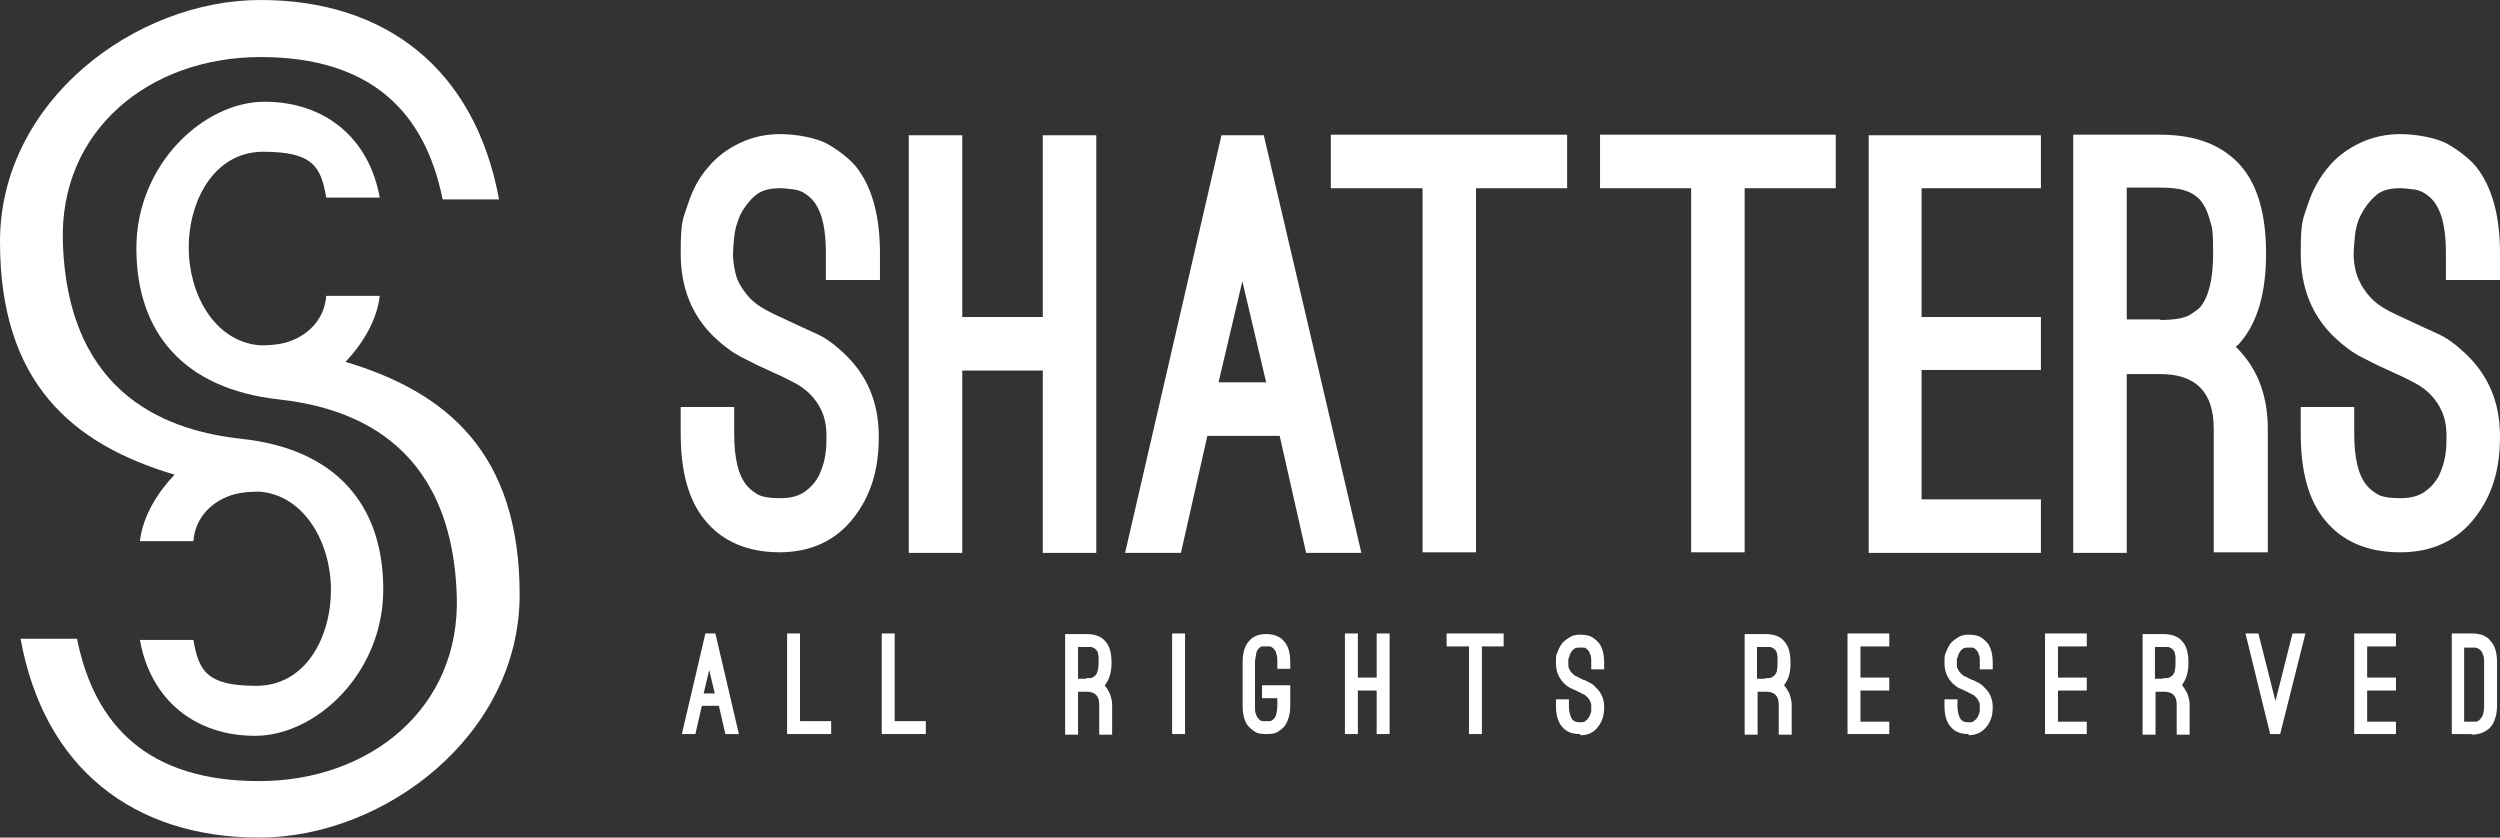 <?xml version="1.0" encoding="UTF-8"?> <svg xmlns="http://www.w3.org/2000/svg" viewBox="0 0 190 63.656" fill="none"><rect x="0" y="0" width="190" height="63.656" fill="#333333" stroke="none"/><path d="M13.268 36.075C12.062 37.326 10.856 39.159 10.633 41.126H14.698C14.832 39.293 16.172 37.997 17.87 37.55C18.763 37.326 19.791 37.371 19.791 37.371C23.186 37.684 25.152 41.305 25.152 44.836C25.152 48.367 23.275 52.123 19.478 52.123C15.681 52.123 15.1 50.96 14.698 48.636H10.633C11.437 53.151 14.787 55.922 19.389 55.922C23.99 55.922 29.128 51.184 29.128 44.791C29.128 38.399 25.554 34.108 18.316 33.348C13.134 32.767 5.182 30.353 4.78 18.462C4.467 9.879 11.392 4.336 19.791 4.336C28.189 4.336 32.3 8.493 33.64 15.154H37.928C36.097 5.23 29.306 0 19.791 0C10.275 0 0 7.689 0 18.373C0 29.056 5.45 33.75 13.268 36.075Z" fill="white"></path><path d="M26.225 27.537C27.431 26.285 28.637 24.452 28.86 22.485H24.795C24.661 24.318 23.321 25.614 21.623 26.061C20.73 26.285 19.702 26.24 19.702 26.24C16.262 25.927 14.341 22.306 14.341 18.82C14.341 15.333 16.218 11.533 20.015 11.533C23.812 11.533 24.393 12.695 24.795 15.02H28.86C28.056 10.505 24.706 7.733 20.104 7.733C15.503 7.733 10.365 12.472 10.365 18.864C10.365 25.256 13.939 29.548 21.176 30.352C26.359 30.934 34.311 33.348 34.713 45.238C35.026 53.821 28.101 59.364 19.702 59.364C11.303 59.364 7.193 55.207 5.853 48.546H1.564C3.351 58.425 10.187 63.656 19.702 63.656C29.218 63.656 39.493 55.877 39.493 45.194C39.493 34.51 34.043 29.816 26.225 27.492" fill="white"></path><path d="M53.922 50.826L53.475 52.704H54.324L53.877 50.826H53.922ZM52.805 55.788H51.822L53.609 48.144H54.369L56.156 55.788H55.128L54.637 53.642H53.341L52.85 55.788H52.805Z" fill="white"></path><path d="M59.818 55.788V48.144H60.801V54.805H63.169V55.788H59.818Z" fill="white"></path><path d="M67.012 55.788V48.144H67.995V54.805H70.362V55.788H67.012Z" fill="white"></path><path d="M82.558 51.541C82.826 51.541 83.004 51.541 83.094 51.452C83.183 51.407 83.228 51.318 83.272 51.318C83.406 51.139 83.496 50.827 83.496 50.335C83.496 49.843 83.496 49.843 83.451 49.709C83.451 49.53 83.362 49.441 83.272 49.351C83.183 49.262 83.094 49.217 82.96 49.172C82.826 49.172 82.692 49.172 82.558 49.172H81.932V51.586H82.513L82.558 51.541ZM83.898 52.033C84.076 52.212 84.21 52.436 84.344 52.704C84.434 52.972 84.523 53.24 84.523 53.553V55.833H83.54V53.553C83.54 52.883 83.228 52.57 82.558 52.57H81.932V55.833H80.949V48.189H82.558C83.228 48.189 83.719 48.368 84.032 48.77C84.344 49.128 84.478 49.664 84.478 50.379C84.478 51.094 84.3 51.631 84.032 51.989C84.032 51.989 84.032 51.989 84.032 52.033C84.032 52.033 83.987 52.078 83.942 52.078L83.898 52.033Z" fill="white"></path><path d="M90.063 48.144H89.08V55.788H90.063V48.144Z" fill="white"></path><path d="M96.228 55.788C95.871 55.788 95.558 55.743 95.379 55.609C95.156 55.475 95.022 55.341 94.888 55.207C94.576 54.849 94.442 54.313 94.442 53.642V50.335C94.442 49.664 94.576 49.128 94.888 48.77C95.201 48.368 95.647 48.189 96.228 48.189C96.809 48.189 97.3 48.368 97.613 48.77C97.926 49.128 98.06 49.664 98.06 50.335V50.827H97.077V50.335C97.077 50.066 97.077 49.843 96.988 49.664C96.988 49.485 96.854 49.396 96.809 49.306C96.72 49.217 96.63 49.172 96.541 49.128C96.452 49.128 96.362 49.128 96.228 49.128C96.094 49.128 96.05 49.128 95.916 49.128C95.826 49.128 95.737 49.217 95.647 49.306C95.558 49.396 95.513 49.485 95.469 49.664C95.469 49.843 95.379 50.022 95.379 50.335V53.642C95.379 53.956 95.379 54.179 95.469 54.313C95.513 54.492 95.603 54.581 95.692 54.671C95.782 54.76 95.871 54.805 95.96 54.805C96.05 54.805 96.139 54.805 96.228 54.805C96.318 54.805 96.407 54.805 96.496 54.805C96.586 54.805 96.675 54.76 96.764 54.671C96.854 54.581 96.943 54.492 96.988 54.313C97.032 54.134 97.077 53.911 97.077 53.642V53.062H95.916V52.078H98.06V53.642C98.06 54.313 97.881 54.849 97.613 55.207C97.479 55.341 97.345 55.475 97.122 55.609C96.943 55.743 96.63 55.788 96.273 55.788" fill="white"></path><path d="M105.61 48.144V55.788H104.627V52.48H103.198V55.788H102.215V48.144H103.198V51.497H104.627V48.144H105.61Z" fill="white"></path><path d="M114.277 49.127H112.624V55.788H111.641V49.127H109.943V48.144H114.277V49.127Z" fill="white"></path><path d="M120.085 55.788C119.46 55.788 119.013 55.609 118.701 55.207C118.388 54.849 118.254 54.313 118.254 53.642V53.151H119.237V53.642C119.237 54.089 119.326 54.402 119.46 54.626C119.46 54.67 119.549 54.715 119.639 54.804C119.728 54.849 119.862 54.894 120.085 54.894C120.309 54.894 120.398 54.894 120.532 54.76C120.666 54.67 120.711 54.581 120.8 54.447C120.845 54.313 120.89 54.224 120.934 54.089C120.934 53.955 120.934 53.821 120.934 53.732C120.934 53.553 120.934 53.419 120.845 53.285C120.8 53.151 120.711 53.061 120.622 52.972C120.532 52.883 120.443 52.793 120.309 52.748C120.175 52.703 120.085 52.614 119.951 52.569L119.773 52.48C119.639 52.435 119.505 52.346 119.371 52.301C119.192 52.212 119.013 52.078 118.879 51.944C118.477 51.541 118.254 51.05 118.254 50.424C118.254 49.798 118.254 49.798 118.388 49.53C118.477 49.261 118.611 49.038 118.745 48.859C118.924 48.681 119.103 48.546 119.326 48.412C119.549 48.278 119.817 48.233 120.085 48.233C120.353 48.233 120.756 48.278 120.979 48.412C121.203 48.546 121.337 48.681 121.471 48.815C121.783 49.172 121.917 49.709 121.917 50.379V50.871H120.934V50.379C120.934 50.066 120.934 49.843 120.845 49.709C120.8 49.53 120.711 49.44 120.622 49.351C120.532 49.261 120.443 49.217 120.353 49.217C120.264 49.217 120.175 49.217 120.085 49.217C119.907 49.217 119.728 49.217 119.594 49.351C119.46 49.44 119.415 49.575 119.326 49.709C119.281 49.843 119.237 49.977 119.192 50.111C119.192 50.245 119.192 50.334 119.192 50.424C119.192 50.602 119.192 50.737 119.281 50.871C119.326 51.005 119.415 51.094 119.505 51.184C119.594 51.273 119.683 51.362 119.817 51.407C119.951 51.452 120.041 51.541 120.175 51.586L120.353 51.675C120.443 51.675 120.577 51.765 120.756 51.854C120.934 51.944 121.113 52.033 121.247 52.212C121.694 52.614 121.917 53.106 121.917 53.732C121.917 54.358 121.783 54.804 121.471 55.207C121.158 55.654 120.711 55.877 120.13 55.877" fill="white"></path><path d="M134.157 51.541C134.425 51.541 134.604 51.541 134.694 51.452C134.783 51.407 134.872 51.318 134.872 51.318C135.051 51.139 135.095 50.827 135.095 50.335C135.095 49.843 135.095 49.843 135.051 49.709C135.051 49.53 134.962 49.441 134.872 49.351C134.783 49.262 134.694 49.217 134.56 49.172C134.425 49.172 134.291 49.172 134.157 49.172H133.532V51.586H134.157V51.541ZM135.542 52.033C135.721 52.212 135.855 52.436 135.989 52.704C136.078 52.972 136.168 53.24 136.168 53.553V55.833H135.185V53.553C135.185 52.883 134.872 52.57 134.202 52.57H133.577V55.833H132.594V48.189H134.157C134.827 48.189 135.319 48.368 135.631 48.77C135.944 49.128 136.078 49.664 136.078 50.379C136.078 51.094 135.944 51.631 135.631 51.989C135.631 51.989 135.631 51.989 135.631 52.033V52.078L135.542 52.033Z" fill="white"></path><path d="M141.395 49.127V51.497H143.584V52.48H141.395V54.849H143.584V55.788H140.412V48.144H143.584V49.127H141.395Z" fill="white"></path><path d="M149.615 55.788C148.989 55.788 148.543 55.609 148.23 55.207C147.917 54.849 147.783 54.313 147.783 53.642V53.151H148.766V53.642C148.766 54.089 148.856 54.402 148.989 54.626C148.989 54.67 149.079 54.715 149.168 54.804C149.257 54.849 149.392 54.894 149.615 54.894C149.838 54.894 149.928 54.894 150.061 54.76C150.196 54.67 150.24 54.581 150.33 54.447C150.374 54.313 150.419 54.224 150.464 54.089C150.464 53.955 150.464 53.821 150.464 53.732C150.464 53.553 150.464 53.419 150.374 53.285C150.33 53.151 150.24 53.061 150.151 52.972C150.061 52.883 149.972 52.793 149.838 52.748C149.704 52.703 149.615 52.614 149.481 52.569L149.302 52.48C149.168 52.435 149.034 52.346 148.9 52.301C148.721 52.212 148.543 52.078 148.409 51.944C148.006 51.541 147.783 51.05 147.783 50.424C147.783 49.798 147.783 49.798 147.917 49.53C148.006 49.261 148.141 49.038 148.274 48.859C148.453 48.681 148.632 48.546 148.856 48.412C149.079 48.278 149.347 48.233 149.615 48.233C149.883 48.233 150.285 48.278 150.508 48.412C150.732 48.546 150.866 48.681 151 48.815C151.312 49.172 151.446 49.709 151.446 50.379V50.871H150.464V50.379C150.464 50.066 150.464 49.843 150.374 49.709C150.33 49.53 150.24 49.44 150.151 49.351C150.061 49.261 149.972 49.217 149.883 49.217C149.793 49.217 149.704 49.217 149.615 49.217C149.436 49.217 149.257 49.217 149.124 49.351C148.989 49.44 148.945 49.575 148.856 49.709C148.811 49.843 148.766 49.977 148.721 50.111C148.721 50.245 148.721 50.334 148.721 50.424C148.721 50.602 148.721 50.737 148.811 50.871C148.856 51.005 148.945 51.094 149.034 51.184C149.124 51.273 149.213 51.362 149.347 51.407C149.481 51.452 149.57 51.541 149.704 51.586L149.883 51.675C149.972 51.675 150.106 51.765 150.285 51.854C150.464 51.944 150.642 52.033 150.776 52.212C151.223 52.614 151.446 53.106 151.446 53.732C151.446 54.358 151.312 54.804 151 55.207C150.642 55.654 150.196 55.877 149.615 55.877" fill="white"></path><path d="M156.405 49.127V51.497H158.594V52.48H156.405V54.849H158.594V55.788H155.422V48.144H158.594V49.127H156.405Z" fill="white"></path><path d="M164.401 51.541C164.669 51.541 164.848 51.541 164.938 51.452C165.027 51.407 165.116 51.318 165.116 51.318C165.295 51.139 165.34 50.827 165.34 50.335C165.34 49.843 165.34 49.843 165.295 49.709C165.295 49.53 165.206 49.441 165.116 49.351C165.027 49.262 164.938 49.217 164.804 49.172C164.669 49.172 164.536 49.172 164.401 49.172H163.776V51.586H164.357L164.401 51.541ZM165.786 52.033C165.965 52.212 166.099 52.436 166.233 52.704C166.322 52.972 166.412 53.24 166.412 53.553V55.833H165.429V53.553C165.429 52.883 165.116 52.57 164.446 52.57H163.821V55.833H162.838V48.189H164.401C165.071 48.189 165.563 48.368 165.876 48.77C166.189 49.128 166.322 49.664 166.322 50.379C166.322 51.094 166.144 51.631 165.876 51.989C165.876 51.989 165.876 51.989 165.876 52.033V52.078L165.786 52.033Z" fill="white"></path><path d="M175.213 48.144L173.292 55.788H172.532L170.656 48.144H171.639L172.935 53.285L174.23 48.144H175.213Z" fill="white"></path><path d="M179.903 49.127V51.497H182.092V52.48H179.903V54.849H182.092V55.788H178.92V48.144H182.092V49.127H179.903Z" fill="white"></path><path d="M187.274 54.849H187.81C187.944 54.849 188.034 54.849 188.167 54.849C188.302 54.849 188.391 54.76 188.48 54.67C188.57 54.581 188.659 54.447 188.704 54.313C188.748 54.134 188.793 53.91 188.793 53.642V50.424C188.793 50.156 188.793 49.932 188.704 49.753C188.659 49.575 188.57 49.441 188.48 49.396C188.391 49.306 188.302 49.261 188.167 49.217C188.034 49.217 187.944 49.217 187.81 49.217H187.274V54.894V54.849ZM187.855 55.788H186.336V48.144H187.855C188.525 48.144 189.017 48.323 189.329 48.77C189.642 49.127 189.776 49.664 189.776 50.379V53.598C189.776 54.313 189.597 54.849 189.329 55.207C188.972 55.609 188.48 55.833 187.855 55.833V55.788Z" fill="white"></path><path d="M59.282 41.975C56.781 41.975 54.86 41.126 53.564 39.517C52.313 37.996 51.733 35.806 51.733 32.945V30.933H55.798V32.945C55.798 34.823 56.111 36.164 56.781 36.924C56.915 37.102 57.183 37.326 57.54 37.55C57.898 37.773 58.523 37.862 59.327 37.862C60.131 37.862 60.712 37.684 61.159 37.371C61.605 37.058 61.963 36.656 62.231 36.164C62.454 35.672 62.633 35.18 62.722 34.599C62.812 34.063 62.812 33.526 62.812 33.124C62.812 32.364 62.678 31.738 62.454 31.247C62.231 30.755 61.918 30.308 61.561 29.95C61.203 29.593 60.757 29.28 60.31 29.056C59.863 28.832 59.372 28.564 58.925 28.386L58.166 28.028C57.719 27.849 57.138 27.536 56.423 27.179C55.709 26.821 55.038 26.329 54.324 25.659C52.581 24.005 51.733 21.859 51.733 19.266C51.733 16.674 51.911 16.674 52.269 15.556C52.626 14.439 53.117 13.5 53.832 12.695C54.502 11.891 55.306 11.309 56.245 10.862C57.183 10.415 58.21 10.192 59.327 10.192C60.444 10.192 62.097 10.46 62.99 10.997C63.884 11.533 64.599 12.114 65.045 12.65C66.296 14.215 66.877 16.45 66.877 19.266V21.278H62.767V19.266C62.767 18.015 62.633 17.076 62.41 16.405C62.186 15.735 61.873 15.243 61.471 14.93C61.114 14.617 60.712 14.439 60.31 14.394C59.908 14.349 59.55 14.304 59.282 14.304C58.434 14.304 57.808 14.483 57.317 14.93C56.87 15.333 56.513 15.824 56.245 16.361C56.021 16.897 55.843 17.478 55.798 18.015C55.753 18.551 55.709 18.998 55.709 19.266C55.709 20.026 55.843 20.652 56.021 21.189C56.245 21.725 56.557 22.172 56.915 22.574C57.272 22.977 57.719 23.29 58.21 23.558C58.702 23.826 59.193 24.049 59.684 24.273L60.355 24.586C60.757 24.765 61.293 25.033 62.008 25.346C62.722 25.659 63.392 26.151 64.107 26.821C65.894 28.475 66.788 30.576 66.788 33.169C66.788 35.761 66.162 37.639 64.956 39.248C63.571 41.081 61.65 41.975 59.193 41.975" fill="white"></path><path d="M83.317 10.281V42.02H79.252V28.162H73.132V42.02H69.067V10.281H73.132V24.094H79.252V10.281H83.317Z" fill="white"></path><path d="M94.441 21.278L92.609 29.056H96.228L94.396 21.278H94.441ZM89.66 42.02H85.506L92.832 10.281H96.049L103.465 42.02H99.266L97.255 33.124H91.76L89.75 42.02H89.66Z" fill="white"></path><path d="M119.102 14.305H112.177V41.975H108.112V14.305H101.142V10.237H119.102V14.305Z" fill="white"></path><path d="M139.518 14.305H132.594V41.975H128.528V14.305H121.603V10.237H139.518V14.305Z" fill="white"></path><path d="M146.04 14.304V24.094H155.109V28.117H146.04V37.952H155.109V42.02H142.019V10.281H155.109V14.304H146.04Z" fill="white"></path><path d="M164.178 24.318C165.25 24.318 166.01 24.184 166.457 23.916C166.859 23.647 167.127 23.469 167.261 23.29C167.886 22.485 168.199 21.144 168.199 19.222C168.199 17.3 168.109 17.3 167.931 16.674C167.752 16.003 167.484 15.512 167.172 15.154C166.814 14.796 166.412 14.573 165.921 14.439C165.429 14.305 164.848 14.26 164.178 14.26H161.632V24.273H164.178V24.318ZM169.941 26.374C170.701 27.134 171.326 28.028 171.728 29.056C172.13 30.084 172.353 31.247 172.353 32.588V41.975H168.244V32.588C168.244 29.816 166.903 28.43 164.178 28.43H161.632V42.02H157.566V10.237H164.178C166.903 10.237 168.958 11.041 170.343 12.651C171.594 14.126 172.22 16.316 172.22 19.267C172.22 22.217 171.594 24.407 170.343 25.927C170.298 25.972 170.209 26.061 170.165 26.151C170.075 26.195 169.986 26.285 169.941 26.329V26.374Z" fill="white"></path><path d="M182.405 41.975C179.904 41.975 177.983 41.126 176.687 39.517C175.436 37.996 174.856 35.806 174.856 32.945V30.933H178.921V32.945C178.921 34.823 179.233 36.164 179.904 36.924C180.038 37.102 180.306 37.326 180.663 37.55C181.02 37.773 181.646 37.862 182.45 37.862C183.254 37.862 183.835 37.684 184.282 37.371C184.728 37.058 185.086 36.656 185.354 36.164C185.577 35.672 185.756 35.18 185.845 34.599C185.935 34.063 185.935 33.526 185.935 33.124C185.935 32.364 185.801 31.738 185.577 31.247C185.354 30.755 185.041 30.308 184.684 29.95C184.327 29.593 183.88 29.28 183.433 29.056C182.986 28.832 182.495 28.564 182.048 28.386L181.288 28.028C180.842 27.849 180.261 27.536 179.546 27.179C178.832 26.821 178.161 26.329 177.446 25.659C175.704 24.005 174.856 21.859 174.856 19.266C174.856 16.674 175.034 16.674 175.392 15.556C175.749 14.439 176.285 13.5 176.955 12.695C177.625 11.891 178.429 11.309 179.368 10.862C180.306 10.415 181.333 10.192 182.45 10.192C183.567 10.192 185.22 10.46 186.113 10.997C187.007 11.533 187.722 12.114 188.168 12.65C189.419 14.215 190 16.45 190 19.266V21.278H185.89V19.266C185.89 18.015 185.756 17.076 185.533 16.405C185.309 15.735 184.996 15.243 184.595 14.93C184.237 14.617 183.835 14.439 183.433 14.394C183.031 14.349 182.673 14.304 182.405 14.304C181.556 14.304 180.931 14.483 180.484 14.93C180.038 15.333 179.68 15.824 179.412 16.361C179.144 16.897 179.01 17.478 178.965 18.015C178.921 18.551 178.876 18.998 178.876 19.266C178.876 20.026 179.01 20.652 179.233 21.189C179.457 21.725 179.77 22.172 180.127 22.574C180.484 22.977 180.931 23.29 181.423 23.558C181.914 23.826 182.405 24.049 182.897 24.273L183.567 24.586C183.969 24.765 184.505 25.033 185.22 25.346C185.935 25.659 186.605 26.151 187.32 26.821C189.107 28.475 190 30.576 190 33.169C190 35.761 189.375 37.639 188.168 39.248C186.784 41.081 184.863 41.975 182.405 41.975Z" fill="white"></path></svg> 